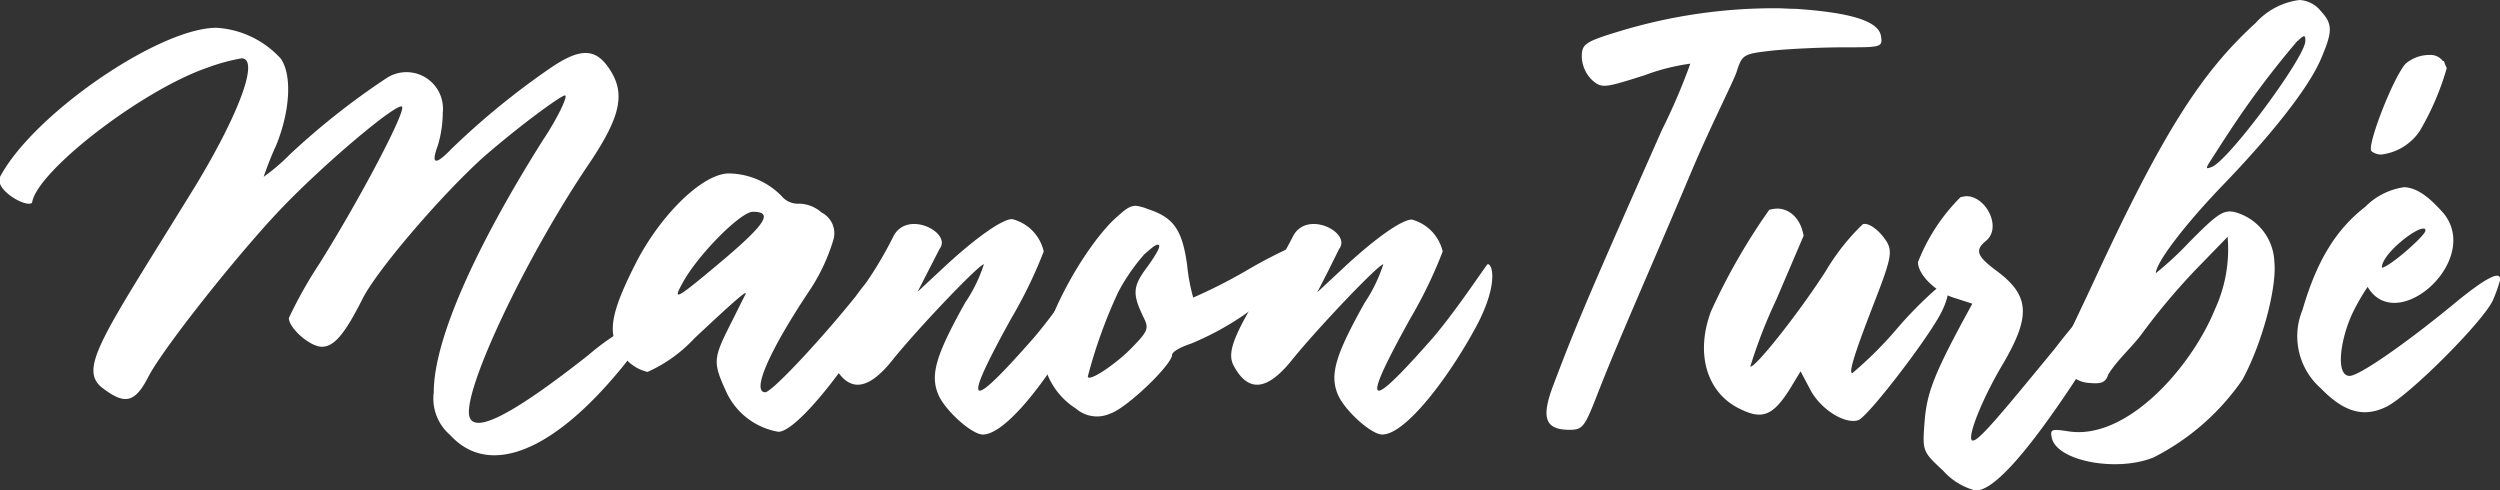 <svg xmlns="http://www.w3.org/2000/svg" viewBox="0 0 163.74 32.11"><rect x="0" y="0" width="163.74" height="32.11" fill="#333333" stroke="none"/><defs><style>.cls-1{fill:#fff;}</style></defs><g id="Layer_2" data-name="Layer 2"><g id="Layer_2-2" data-name="Layer 2"><path class="cls-1" d="M18.39,3.84c.75,1.08.61,3.42-.29,5.65a21.54,21.54,0,0,0-.83,2.09A13,13,0,0,0,19,10.1a48.27,48.27,0,0,1,6.34-5A2.39,2.39,0,0,1,29,7.37a7.72,7.72,0,0,1-.32,2.15c-.47,1.26-.18,1.34.9.22A50.08,50.08,0,0,1,36,4.49c1.94-1.34,2.95-1.34,3.82-.11,1.18,1.65.9,3.16-1.23,6.33-3.89,5.73-7.88,14-7.88,16.27,0,1.66,2.55.43,7.81-3.71a16,16,0,0,1,3.2-2.15c.87,0,.4,1.33-1.19,3.2-4.46,5.36-8.56,6.91-11.05,4.17a3.15,3.15,0,0,1-1.07-2.8c0-3.49,2.8-9.61,7.16-16.53C36.42,7.9,37.25,6.25,37,6.25s-2.88,1.91-5.29,4c-2.74,2.45-7.1,7.52-8,9.39-1.15,2.27-1.84,3.07-2.63,3.07s-2.16-1.23-2.16-1.88a28.26,28.26,0,0,1,2-3.56C23.54,13.09,26.52,7.44,26.34,7S21,10.89,18.1,14s-7.49,8.93-8.39,10.69-1.58,1.8-3,.72c-1.62-1.26,0-3.35,6.05-13.17,2.91-4.79,4.25-8.42,3.06-8.42a13,13,0,0,0-2.23.61c-4.29,1.47-11.2,6.8-11.49,8.85-.39.36-2.55-.9-2.08-1.73C2.23,7.44,10.43,1.82,14.18,1.82A6.19,6.19,0,0,1,18.39,3.84Z"/><path class="cls-1" d="M51.19,12.84a1.38,1.38,0,0,0,1.15.5,2.26,2.26,0,0,1,1.47.58,1.52,1.52,0,0,1,.76,1.83A12.44,12.44,0,0,1,53,19.06c-2.67,4-3.78,6.63-2.88,6.63.43,0,3.63-3.42,5.94-6.3a15.49,15.49,0,0,1,2.3-2.56c.69,0,.22,2-.86,3.78-2.59,4.28-5.47,7.67-6.52,7.67a4.61,4.61,0,0,1-3.45-2.7c-.83-1.84-.83-2.09.32-4.36.54-1.08,1-2,1-2,0-.18-1,.72-3.38,2.95a9.42,9.42,0,0,1-3.06,2.19,2.77,2.77,0,0,1-1.55-1c-1.11-1.33-1-2.59.72-6,1.62-3.24,4.43-6,6.16-6A4.91,4.91,0,0,1,51.19,12.84ZM44.67,18.6c-.65,1.18-.36,1,2.88-1.73,2.66-2.27,3.06-3,1.76-3C48.48,13.88,45.61,16.8,44.67,18.6Z"/><path class="cls-1" d="M68.36,16.47a30,30,0,0,1-2.13,4.39c-3.27,5.91-2.88,6.23,1.51,1.23,1.62-1.91,3.5-4.79,3.57-4.79.36,0,.72,1.55-1,4.53-1.8,3.17-4.47,6.63-5.94,6.63-.72,0-2.49-1.59-2.92-2.63-.54-1.3-.14-2.59,1.76-6a9.85,9.85,0,0,0,1.23-2.52c-.32,0-4.36,4.24-6,6.29s-2.88,2.09-3.82.33c-.43-.87,0-2,2.27-5.65a25.6,25.6,0,0,0,1.65-2.85c.94-1.69,3.82-.18,3,.87l-.72,1.4-.72,1.41,1.44-1.34c2.2-2.08,4.07-3.42,4.75-3.42A2.82,2.82,0,0,1,68.36,16.47Z"/><path class="cls-1" d="M75.2,13.7c1.65.54,2.23,1.33,2.55,3.64a12.51,12.51,0,0,0,.4,2.15A34.52,34.52,0,0,0,81.5,17.8,31.45,31.45,0,0,1,85,16c.72,0,.14,1.37-1,2.56a19,19,0,0,1-6,3.95c-.69.22-1.23.54-1.23.72,0,.65-3,3.53-4.06,3.86a2.1,2.1,0,0,1-2.24-.33,4.76,4.76,0,0,1-2.19-3.53c0-2,2.56-6.8,4.68-8.85.72-.65,1-.9,1.44-.9A3.12,3.12,0,0,1,75.2,13.7Zm-.29,3a12.86,12.86,0,0,0-1.66,2.41,32.34,32.34,0,0,0-2,5.54c0,.43,1.91-.83,3-2,.9-.93,1-1.15.68-1.8-.79-1.62-.75-2.08.22-3.38.65-.9.9-1.4.72-1.44S75.41,16.26,74.91,16.69Z"/><path class="cls-1" d="M94.49,16.47a29.49,29.49,0,0,1-2.12,4.39c-3.28,5.91-2.88,6.23,1.51,1.23,1.62-1.91,3.49-4.79,3.56-4.79.36,0,.72,1.55-1,4.53C94.67,25,92,28.46,90.53,28.46c-.72,0-2.48-1.59-2.91-2.63-.54-1.3-.15-2.59,1.76-6a10,10,0,0,0,1.22-2.52c-.32,0-4.35,4.24-6,6.29s-2.88,2.09-3.81.33c-.44-.87,0-2,2.26-5.65a28,28,0,0,0,1.66-2.85c.94-1.69,3.82-.18,3,.87L87,17.73l-.72,1.41,1.44-1.34c2.19-2.08,4.07-3.42,4.75-3.42A2.83,2.83,0,0,1,94.49,16.47Z"/><path class="cls-1" d="M117.63.58c3.67.25,5.43.82,5.57,1.8.11.72,0,.72-2.48.72-1.44,0-3.49.1-4.61.21-1.94.22-2,.25-2.37,1.4-.22.65-1.62,3.39-2.85,6.27-2.77,6.59-4.86,11.23-6.19,14.65-.9,2.3-1,2.52-1.9,2.52-1.59,0-1.88-.76-1.08-2.88,1.58-4.18,2.37-6,7.12-16.74a39.76,39.76,0,0,0,1.87-4.36,13.84,13.84,0,0,0-3,.76c-2.7.86-2.81.86-3.46.29a2.24,2.24,0,0,1-.65-1.48c0-.86.18-1,2.56-1.72A34.93,34.93,0,0,1,116.29.54C116.76.54,117.19.58,117.63.58Z"/><path class="cls-1" d="M118.13,15.44l-1.8,4.21A32.8,32.8,0,0,0,114.64,24c.21.21,3-3.24,4.93-6.23A14.57,14.57,0,0,1,122,14.69c.29-.11.79.18,1.23.68.82,1,.79,1.19-.62,4.82-1.18,3.06-1.54,4.25-1.29,4.25a25.2,25.2,0,0,0,3-3,25.38,25.38,0,0,1,3-2.95c.47,0,.36,1-.25,2.12-1,1.84-4.75,6.7-5.36,6.91-.9.29-2.52-.75-3.17-2.05l-.61-1.15-.72,1.19c-1.08,1.69-1.77,2-3.21,1.29-2.16-1-3-3.56-1.94-6.4a40.59,40.59,0,0,1,3.82-6.66,2.52,2.52,0,0,1,.54-.08C117.16,13.68,117.91,14.22,118.13,15.44Z"/><path class="cls-1" d="M130.08,15.77c-.75.61-.61,1,.65,1.94,2.2,1.62,2.3,2.95.5,6.05-1.36,2.26-2.37,4.78-2.08,5.07s2-1.83,5.39-5.94a43.69,43.69,0,0,1,3.6-4.14c.29,0,.44.44.44,1.08,0,.79-1.44,3.28-3.28,6-2.88,4.25-4.82,6.3-5.9,6.3a4.27,4.27,0,0,1-2.13-1.3c-1.36-1.26-1.36-1.29-1.22-3.17s.61-3.09,2.52-6.65l.61-1.12L128,19.51c-1.19-.36-2.38-1.51-2.38-2.34a12.34,12.34,0,0,1,2.78-4.25,2.16,2.16,0,0,1,.39-.07C130.08,12.85,131.13,14.9,130.08,15.77Z"/><path class="cls-1" d="M152,.72c.79.86.79,1.33,0,3.17s-3.17,4.89-6.55,8.38c-2.38,2.49-4.25,4.94-4.25,5.62a21.94,21.94,0,0,0,2.16-2c1.87-1.9,2.27-2.16,3-2a3.5,3.5,0,0,1,2.6,3.24c.18,1.7-.8,5.37-2.09,7.74a15.68,15.68,0,0,1-5.8,5.08c-2.41,1-6.4.25-6.69-1.3-.11-.54,0-.57,1.15-.39,3.81.54,8-4.22,9.54-8a9.42,9.42,0,0,0,.83-4.75l-2.06,2.12a43.2,43.2,0,0,0-3.52,4.18c-.61.86-1.59,1.69-2.23,2.7-.18.54-.44.65-1.26.57a1.86,1.86,0,0,1-1.62-2.59c.21-.43,1-2.08,1.76-3.7,4.61-10,7.16-14,10.76-17.28A4.66,4.66,0,0,1,150.6,0,1.92,1.92,0,0,1,152,.72Zm-1.51,1.94a58.31,58.31,0,0,0-4.5,6c-.36.54-.87,1.34-1.12,1.73-.43.65-.43.72,0,.54,1.11-.43,6.12-7.2,6.12-8.24,0-.22,0-.32-.11-.32A1.08,1.08,0,0,0,150.53,2.66Z"/><path class="cls-1" d="M160.07,14c2.45,3.09-3.1,8-5,4.79a13.8,13.8,0,0,0-.9,1.54c-.86,1.69-1.26,4.29-.28,4.29.64,0,3.85-2.24,7.09-4.93,1.83-1.48,2.81-2,2.77-1.37a9.19,9.19,0,0,1-.47,1.33c-.57,1.33-5.47,6.26-7,7s-2.81.29-4.28-1.22a4.54,4.54,0,0,1-1.19-5.15c.93-3.2,2.19-5.25,4.1-6.73a4.46,4.46,0,0,1,2.56-1.29C158.3,12.31,159.06,12.85,160.07,14Zm0-10c.07.25.18.43.18.47a17.73,17.73,0,0,1-1.76,4.1,3.53,3.53,0,0,1-2.52,1.55,1,1,0,0,1-.65-.22c-.32-.32,1.4-4.78,2.23-5.72a2.38,2.38,0,0,1,1.59-.58A1,1,0,0,1,160,4ZM156,17.53c.47,0,3-2.23,2.85-2.45,0-.07,0-.11-.15-.11C158.09,15,156,16.67,156,17.53Z"/></g></g></svg>